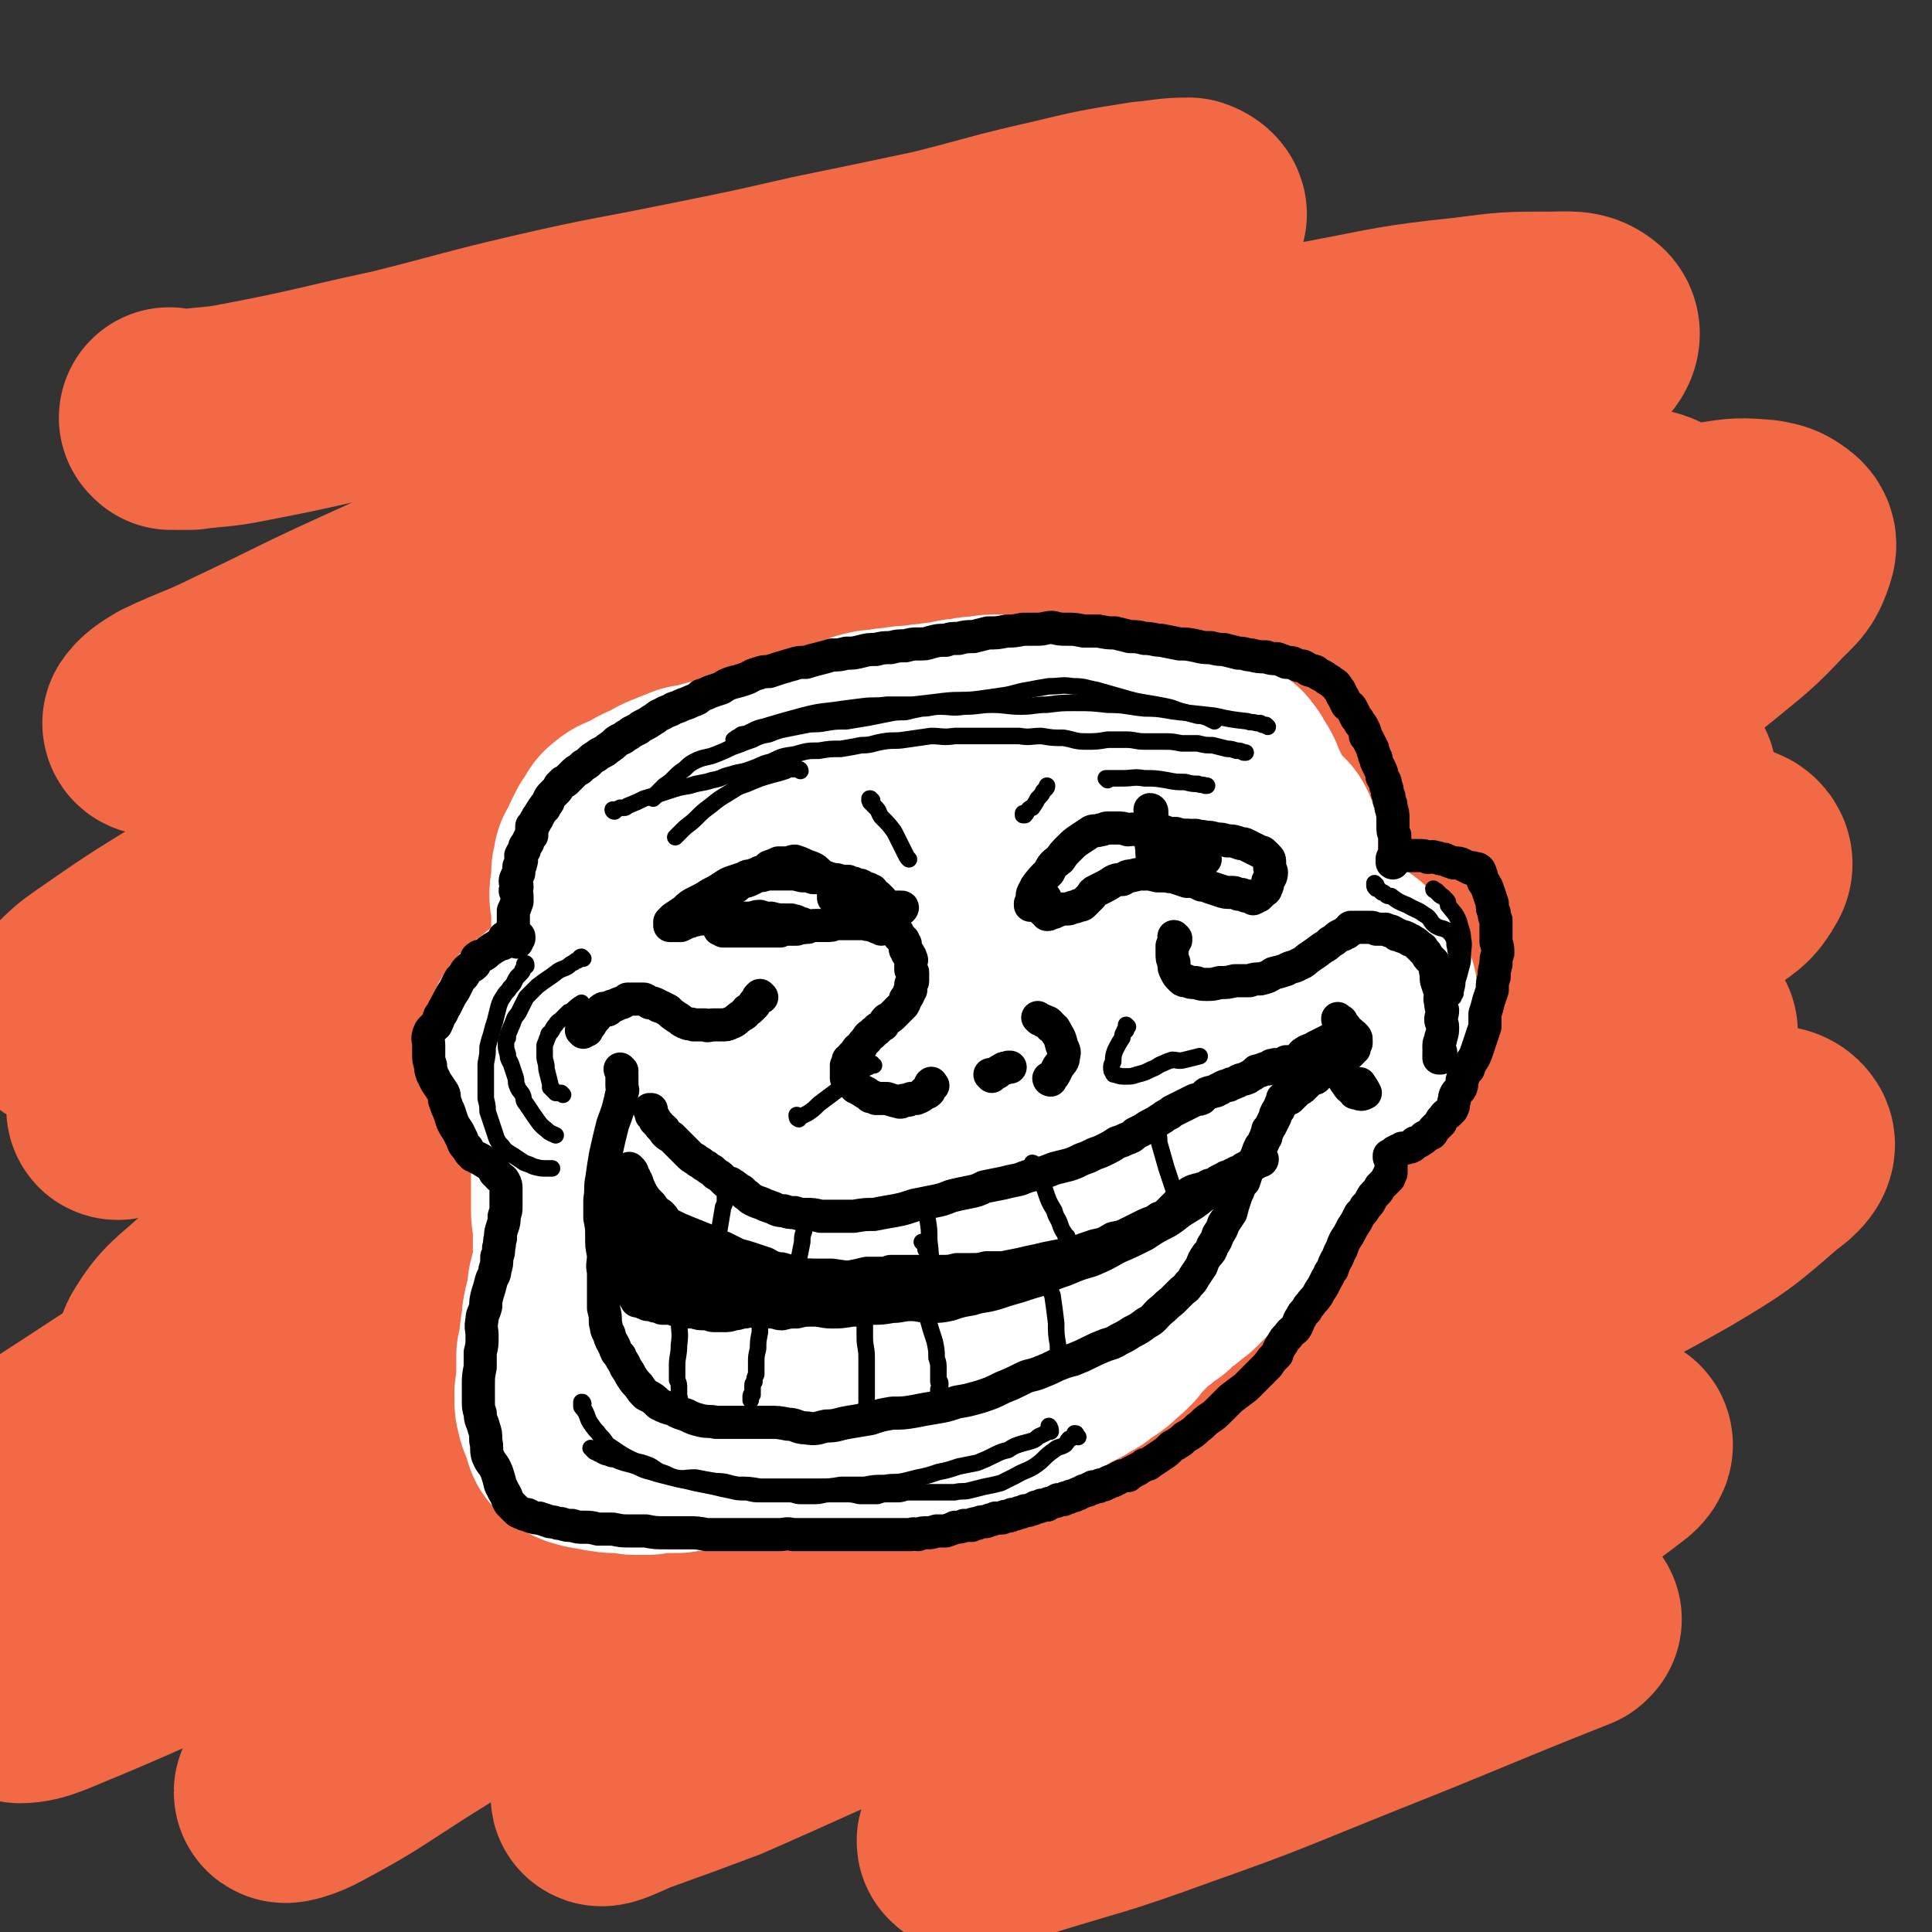 <svg viewBox='0 0 1050 1050' version='1.1' xmlns='http://www.w3.org/2000/svg' xmlns:xlink='http://www.w3.org/1999/xlink'><rect x="0" y="0" width="1050" height="1050" fill="#333333" stroke="none"/><g fill='none' stroke='rgb(242,105,70)' stroke-width='120' stroke-linecap='round' stroke-linejoin='round'><path d='M93,228c0,0 -1,-1 -1,-1 1,0 2,1 4,1 4,0 4,0 7,0 15,-2 15,-1 30,-4 42,-8 41,-9 83,-18 40,-10 40,-11 79,-20 39,-9 39,-8 78,-16 35,-7 35,-7 70,-15 34,-7 34,-7 67,-14 32,-8 32,-9 63,-16 25,-6 25,-6 50,-10 12,-1 12,-2 23,-2 3,1 5,3 4,4 -9,8 -12,7 -24,14 -30,15 -30,15 -61,29 -36,17 -37,16 -73,34 -51,25 -50,26 -101,51 -53,26 -53,26 -106,51 -43,20 -43,20 -87,40 -33,15 -33,16 -67,32 -18,9 -19,8 -38,17 -5,3 -8,5 -10,8 0,2 4,1 7,1 13,-3 13,-3 26,-8 35,-13 34,-15 69,-29 51,-20 51,-19 102,-38 58,-21 57,-23 115,-42 56,-19 57,-17 113,-34 55,-16 55,-18 110,-33 48,-12 49,-11 97,-20 37,-7 37,-8 75,-12 23,-3 23,-3 46,-3 10,0 14,-1 19,3 3,2 2,6 -1,9 -16,14 -18,14 -37,24 -39,21 -40,20 -80,39 -49,23 -49,23 -97,46 -57,27 -57,27 -113,55 -62,30 -62,30 -123,61 -57,29 -57,30 -114,60 -48,26 -48,26 -97,52 -35,19 -35,18 -70,38 -22,12 -21,12 -43,25 -9,6 -9,5 -19,12 -2,1 -6,4 -4,4 4,-1 8,-2 15,-4 29,-12 28,-12 56,-24 48,-22 47,-22 95,-44 55,-25 55,-25 111,-50 60,-27 60,-28 120,-53 58,-24 59,-24 117,-46 55,-21 54,-21 109,-40 44,-16 44,-15 88,-29 33,-10 34,-9 67,-18 20,-6 20,-8 41,-12 7,-1 10,-2 14,0 2,0 0,3 -2,4 -14,11 -14,11 -30,21 -40,24 -40,24 -81,47 -49,27 -49,26 -98,52 -65,33 -65,32 -129,67 -75,40 -76,39 -149,82 -70,41 -69,42 -139,84 -58,36 -59,36 -117,72 -51,31 -52,30 -102,63 -26,17 -27,17 -51,36 -4,3 -4,4 -6,9 -1,1 -1,2 0,2 20,-13 20,-16 42,-29 52,-32 52,-32 105,-61 59,-33 59,-32 120,-62 65,-33 64,-34 130,-64 66,-30 66,-30 134,-58 64,-26 65,-25 130,-49 55,-21 55,-21 110,-39 39,-13 39,-13 78,-24 23,-7 23,-6 46,-11 8,-2 13,-4 17,-3 2,1 -2,4 -5,6 -19,13 -20,13 -40,24 -54,28 -54,27 -109,53 -61,30 -61,30 -123,60 -77,37 -78,35 -154,74 -71,37 -71,38 -142,78 -63,35 -63,35 -125,72 -49,29 -48,30 -97,59 -37,23 -38,22 -75,47 -10,6 -10,6 -18,14 -4,5 -9,10 -6,11 8,0 15,-4 30,-10 45,-19 45,-20 90,-40 59,-27 59,-28 118,-56 65,-30 65,-30 131,-59 66,-30 66,-32 133,-60 67,-28 67,-27 135,-53 57,-21 57,-22 115,-40 42,-14 42,-13 85,-25 25,-7 25,-7 50,-13 9,-3 11,-4 18,-4 2,0 1,3 -1,4 -9,7 -9,7 -20,12 -35,18 -35,17 -71,34 -61,28 -61,28 -122,57 -68,32 -68,31 -135,66 -68,36 -68,37 -135,75 -61,36 -61,36 -122,73 -45,28 -45,29 -90,57 -25,16 -25,17 -51,31 -7,4 -17,7 -14,4 5,-5 14,-10 30,-20 49,-32 49,-32 99,-62 58,-35 57,-36 117,-67 65,-34 65,-33 132,-63 66,-29 66,-29 132,-55 61,-24 61,-24 122,-45 49,-16 49,-17 99,-30 31,-8 31,-8 63,-12 10,-2 17,-3 20,1 3,3 -2,8 -8,12 -23,20 -24,21 -51,37 -51,29 -53,26 -106,53 -60,31 -60,31 -120,62 -61,31 -61,31 -122,63 -55,28 -55,28 -110,57 -39,21 -39,21 -78,43 -20,11 -19,12 -39,24 -4,2 -10,5 -8,5 2,0 8,-3 15,-6 25,-9 25,-9 49,-18 48,-21 48,-22 96,-42 54,-22 54,-23 109,-42 57,-21 57,-20 115,-39 46,-15 46,-14 92,-28 29,-8 29,-9 59,-15 9,-2 13,-3 19,-2 2,1 0,4 -3,6 -17,13 -17,13 -36,23 -47,26 -48,25 -96,50 -44,23 -44,22 -88,47 -35,19 -35,18 -68,40 -23,15 -23,15 -45,32 -10,7 -10,8 -18,17 -1,0 -2,2 -1,2 12,-2 13,-3 26,-7 42,-13 43,-12 84,-27 51,-18 51,-19 101,-39 58,-23 58,-24 116,-47 0,-1 0,-1 1,-1 '/><path d='M461,284c0,0 0,-1 -1,-1 -2,2 -2,3 -5,5 -16,11 -16,11 -32,21 -39,25 -39,25 -79,48 -45,27 -45,27 -90,53 -43,26 -43,25 -86,51 -31,18 -31,18 -62,38 -26,16 -26,16 -52,34 -7,5 -7,5 -14,12 -3,3 -5,4 -6,7 0,2 2,4 5,4 23,-6 25,-6 47,-15 39,-16 38,-19 76,-36 38,-17 38,-17 76,-30 32,-12 32,-13 65,-22 24,-6 24,-6 48,-9 12,-1 15,-3 24,1 4,2 4,7 2,12 -8,17 -9,19 -21,33 -27,32 -28,31 -58,59 -31,29 -32,28 -64,55 -32,27 -32,27 -64,54 -26,23 -27,22 -53,47 -14,13 -17,13 -26,28 -2,4 -1,10 3,10 15,0 19,-3 36,-10 45,-20 45,-21 89,-46 56,-31 55,-33 110,-65 36,-21 37,-21 73,-42 '/><path d='M756,326c0,0 0,-1 -1,-1 0,0 0,1 0,1 2,0 2,1 4,0 9,0 9,0 18,-2 28,-5 28,-4 56,-10 28,-7 27,-9 56,-16 22,-5 22,-6 44,-9 12,-2 13,-2 25,-1 5,1 6,1 10,4 3,2 3,4 2,7 -3,9 -4,9 -11,16 -15,16 -16,16 -33,30 -26,21 -27,20 -53,41 -26,20 -26,19 -51,40 -22,18 -22,18 -43,37 -15,13 -15,13 -29,26 -7,6 -8,6 -13,13 -2,3 -3,7 -1,8 6,2 9,1 17,0 19,-4 18,-5 37,-10 24,-7 24,-8 47,-14 24,-7 24,-8 48,-13 18,-5 18,-5 37,-7 10,-2 12,-3 21,-1 3,1 5,4 3,7 -5,9 -7,9 -17,16 -21,15 -22,14 -44,28 -29,16 -29,16 -58,32 -25,15 -25,15 -51,30 -23,13 -23,13 -45,26 -14,9 -14,9 -28,19 -6,4 -8,4 -13,9 -1,2 -1,4 1,4 7,1 9,-1 18,-4 18,-5 18,-5 37,-11 22,-6 22,-6 45,-13 20,-6 20,-6 39,-11 15,-4 15,-4 31,-7 8,-2 8,-2 16,-3 4,0 7,0 8,2 0,3 -2,5 -6,8 -11,9 -12,8 -24,16 -21,12 -21,13 -42,24 -21,12 -22,11 -43,22 -20,10 -20,10 -40,20 -32,16 -32,17 -65,33 0,1 0,1 0,1 '/></g>
<g fill='none' stroke='rgb(255,255,255)' stroke-width='120' stroke-linecap='round' stroke-linejoin='round'><path d='M388,460c-1,0 -1,-1 -1,-1 0,0 0,0 0,0 0,0 0,0 0,0 1,-2 1,-2 1,-3 0,-1 1,-1 1,-2 0,-1 0,-1 1,-2 1,-4 1,-4 3,-9 1,-3 1,-3 3,-6 1,-3 1,-3 3,-6 3,-3 4,-2 7,-4 3,-2 3,-2 6,-4 3,-2 3,-2 6,-3 3,-2 4,-1 7,-3 3,-1 3,-1 7,-2 2,-1 2,-1 5,-2 3,-1 3,-1 6,-2 3,-1 3,0 7,-1 3,-1 3,-1 6,-2 4,-1 4,-1 8,-2 4,-1 4,-2 8,-3 4,-1 4,-1 8,-1 4,-1 4,-1 8,-1 4,-1 4,-1 7,-1 4,0 4,0 8,-1 4,0 4,0 8,-1 4,0 4,0 7,-1 4,-1 4,-1 8,-1 3,-1 3,-1 6,-1 4,0 4,-1 8,-1 2,0 2,0 5,0 3,0 3,0 6,0 4,0 4,0 7,0 3,0 3,0 6,0 2,0 2,0 4,0 3,0 3,0 6,0 2,0 2,0 4,0 3,1 3,1 6,1 2,0 2,0 5,0 2,1 2,1 5,1 3,0 3,0 5,1 3,0 3,0 5,0 3,1 3,1 5,1 3,1 3,1 6,1 2,1 2,1 5,1 2,0 2,0 4,1 3,0 3,0 6,1 3,0 3,0 6,1 3,0 3,0 6,1 3,1 3,1 5,2 2,1 2,0 5,2 2,1 2,1 4,2 2,2 2,2 3,3 2,2 2,2 4,3 2,2 2,1 3,3 2,2 1,2 3,5 1,1 1,1 2,3 0,2 0,2 1,4 1,1 1,1 2,3 0,1 0,1 1,2 0,1 -1,1 0,3 0,1 1,0 1,2 1,1 1,1 1,2 1,1 1,1 1,2 0,1 0,1 0,2 0,0 0,0 0,1 0,1 0,1 0,1 0,1 0,1 0,2 0,0 0,0 0,0 0,1 0,0 0,1 1,0 1,1 1,1 0,0 0,-1 0,-1 0,0 0,1 0,1 0,0 0,0 0,0 0,0 0,0 0,0 0,0 0,0 0,0 0,0 0,-1 0,-1 0,0 0,1 1,1 0,0 0,0 0,0 1,0 1,0 2,0 0,0 0,0 0,0 0,0 0,0 0,0 1,0 1,0 1,0 1,0 1,0 1,0 1,0 1,0 1,0 1,0 1,1 1,1 1,0 1,0 2,0 1,1 1,1 1,2 0,0 0,0 0,0 0,0 0,0 0,0 0,0 0,0 0,1 0,0 0,0 0,0 '/><path d='M684,517c0,0 -1,-1 -1,-1 0,0 0,0 0,0 1,-1 1,-1 1,-1 1,0 1,0 1,0 1,-1 0,-1 1,-2 1,0 1,0 2,-1 0,0 0,0 1,0 1,1 1,1 3,1 3,0 3,0 6,0 3,0 3,0 5,0 3,0 3,0 6,1 3,0 3,0 5,1 2,0 2,0 5,1 2,1 2,1 4,2 2,1 2,1 4,2 2,2 2,2 5,4 2,1 2,1 3,3 2,2 2,2 3,4 2,2 2,2 3,4 1,2 1,2 2,5 0,1 0,1 0,3 0,2 0,2 0,4 0,3 -1,3 -1,5 -1,2 -1,2 -2,4 -1,1 -1,1 -1,3 -1,1 -1,1 -2,3 -2,2 -2,2 -3,4 -1,1 -1,1 -2,3 -2,2 -1,2 -3,5 -1,2 -1,2 -3,3 -2,2 -2,2 -3,4 -1,1 -1,1 -2,3 -1,1 -1,1 -2,2 -1,1 -1,0 -2,1 -1,1 -1,1 -1,2 -1,0 -1,1 -1,1 -1,1 -1,1 -2,2 0,0 0,0 0,0 0,1 0,1 0,1 0,0 0,0 -1,1 0,0 0,0 0,0 -1,1 -1,1 -1,2 0,0 0,0 0,0 0,0 0,0 -1,1 0,0 0,0 0,1 0,0 0,0 0,1 -1,1 -1,1 -1,1 -1,1 0,1 -1,2 0,1 0,1 -1,2 0,1 0,1 0,2 -1,1 -1,1 -1,2 -1,1 -1,1 -1,2 -1,1 -1,1 -2,3 -1,2 -1,2 -2,3 -1,2 -1,2 -3,4 -1,2 -1,2 -2,4 -1,1 -1,1 -3,3 -1,2 -1,2 -3,4 -1,1 -1,1 -2,3 -2,2 -2,2 -3,4 -2,1 -2,1 -3,3 -1,1 -1,1 -2,3 0,0 -1,0 -1,1 -1,2 -1,2 -3,3 -1,2 -1,2 -2,3 -1,2 -1,2 -3,3 -1,2 -1,2 -2,3 -1,2 -1,2 -2,3 -2,1 -2,1 -3,3 -1,1 -1,1 -2,2 -1,1 -1,1 -2,2 -1,2 -1,2 -2,3 -1,1 -1,1 -2,2 -1,1 -1,1 -2,3 -1,1 -1,1 -3,2 -1,2 -1,2 -2,3 -1,1 -1,1 -2,2 -2,2 -2,2 -3,4 -2,1 -2,1 -3,3 -2,2 -2,1 -4,3 -2,2 -2,2 -4,3 -2,2 -2,2 -4,3 -1,2 -1,2 -3,3 -1,1 -2,1 -3,2 -1,1 -1,1 -2,2 -2,1 -2,1 -3,2 -1,1 -1,1 -2,2 -2,2 -2,1 -3,3 -1,1 -1,1 -2,2 -1,1 -1,1 -2,2 -2,2 -2,2 -3,3 -1,1 -1,1 -1,2 -1,1 -1,1 -2,2 -1,1 -1,1 -2,1 -1,1 -1,1 -2,2 -1,1 -1,2 -3,3 -1,1 -1,1 -3,2 -1,1 -1,1 -3,2 -2,2 -2,2 -4,3 -3,1 -2,1 -5,3 -3,1 -3,1 -6,2 -3,2 -2,2 -5,4 -4,2 -4,2 -7,3 -5,3 -5,3 -10,5 -5,2 -5,2 -10,5 -5,2 -5,2 -10,3 -5,3 -5,3 -10,5 -6,2 -6,2 -12,3 -6,2 -6,2 -12,3 -6,1 -6,1 -12,2 -6,1 -6,1 -12,2 -6,1 -6,1 -12,2 -6,1 -6,2 -12,2 -5,0 -5,-1 -11,-1 -6,0 -6,1 -12,1 -6,0 -6,0 -12,0 -5,0 -5,0 -11,0 -4,0 -4,1 -9,1 -5,0 -5,0 -10,0 -5,1 -5,1 -10,2 -4,0 -4,0 -8,1 -4,0 -4,0 -8,0 -4,0 -4,0 -8,1 -4,0 -4,0 -7,0 -4,-1 -4,-1 -7,-1 -3,0 -3,0 -5,0 -3,-1 -3,0 -6,-1 -2,0 -2,-1 -5,-1 -2,0 -2,0 -4,-1 -2,0 -1,0 -3,-1 -1,-1 -2,-1 -3,-2 -1,-2 0,-3 -1,-5 -1,-2 -1,-2 -2,-4 0,-1 -1,-1 -1,-3 -1,-3 -1,-3 -1,-5 0,-2 0,-2 0,-4 1,-2 1,-2 1,-5 0,-2 0,-2 0,-5 0,-2 0,-2 0,-5 0,-3 0,-3 0,-5 1,-3 1,-3 1,-5 1,-3 0,-3 1,-7 0,-2 0,-2 1,-4 0,-3 0,-3 0,-5 1,-2 0,-2 1,-4 0,-2 1,-2 1,-3 1,-2 1,-2 1,-4 0,-1 0,-1 0,-3 0,-1 0,-1 0,-2 1,-1 1,-1 1,-2 0,-1 0,-1 0,-2 1,0 1,0 1,-1 0,0 0,0 0,0 0,0 0,0 0,0 1,-1 1,-1 1,-1 0,0 0,0 0,0 0,-1 0,-1 0,-1 1,0 1,0 1,0 0,0 0,0 0,0 0,-1 0,-1 0,-2 0,0 0,0 0,0 0,0 0,0 0,0 0,1 0,1 0,1 0,0 1,0 1,0 0,-1 0,-1 0,-1 -1,0 -1,0 -1,-1 0,0 1,0 1,-1 0,0 0,0 0,0 0,0 0,0 0,0 0,-1 0,-1 0,-1 0,0 0,0 0,0 0,-1 -1,-1 -1,-1 0,-1 0,-1 0,-2 0,0 0,0 0,0 0,0 0,0 0,0 0,0 0,0 0,-1 0,-1 0,-1 0,-1 0,-1 0,-1 0,-2 0,-1 0,-1 0,-1 0,-1 0,-1 -1,-1 0,-2 0,-2 0,-3 0,-1 1,-1 0,-2 0,-1 0,-1 0,-2 0,-1 0,-1 0,-3 0,-1 0,-1 0,-3 0,-2 0,-2 0,-3 -1,-3 -1,-3 -1,-5 0,-3 0,-3 0,-5 0,-3 0,-3 0,-5 0,-3 0,-3 0,-5 0,-3 0,-3 0,-5 0,-3 0,-3 0,-5 0,-3 0,-3 0,-5 1,-2 0,-2 0,-4 0,-2 0,-2 0,-4 0,-2 0,-2 0,-4 0,-2 0,-2 0,-3 0,-2 0,-2 0,-3 1,-2 1,-2 1,-4 0,-1 0,-1 0,-2 0,-1 0,-1 0,-1 0,-1 0,-1 -1,-1 0,-1 0,-1 0,-1 0,-1 0,-1 0,-2 0,-1 0,-1 -1,-2 0,-1 0,-1 -1,-2 -1,-1 -1,-1 -2,-2 -1,-1 -1,-2 -2,-2 -2,-2 -2,-1 -4,-2 -1,-1 -1,-1 -3,-2 -2,-1 -2,-1 -3,-3 -2,-2 -1,-2 -3,-4 -1,-1 -1,-2 -2,-3 -1,-2 -1,-2 -2,-3 -1,-1 -1,-1 -1,-3 0,-1 -1,-1 -1,-2 0,-1 0,-1 0,-2 0,-2 0,-2 0,-4 1,-1 1,-2 2,-3 2,-1 2,-1 4,-3 3,-2 3,-2 5,-4 3,-1 3,-1 5,-3 2,-1 2,-1 4,-3 2,-2 2,-2 4,-3 2,-2 2,-1 4,-3 3,-1 2,-1 4,-3 2,-2 2,-1 4,-3 1,-1 1,-1 2,-2 1,-1 1,-1 2,-1 0,-1 -1,-1 -1,-2 1,0 1,0 1,0 1,-1 1,-1 2,-2 1,-1 1,-1 1,-2 1,-1 1,-1 1,-2 1,-2 1,-2 1,-3 0,-2 0,-2 -2,-3 -1,-2 -2,-2 -3,-3 -2,-2 -2,-2 -2,-4 -1,-2 -1,-2 -1,-4 -1,-2 -1,-2 -1,-4 0,-3 0,-3 0,-5 0,-3 0,-3 0,-7 0,-2 -1,-2 -1,-4 0,-3 0,-3 1,-5 0,-2 0,-2 0,-4 0,-2 0,-2 0,-4 1,-2 1,-2 1,-5 1,-2 1,-1 2,-3 1,-3 1,-3 2,-5 1,-2 1,-2 2,-4 1,-1 1,-1 2,-3 2,-2 1,-3 3,-4 3,-3 4,-2 8,-4 4,-2 4,-3 9,-5 5,-2 5,-3 10,-5 5,-2 5,-2 10,-4 6,-1 6,-1 13,-3 6,-1 6,-1 13,-2 8,-2 8,-2 15,-3 8,0 8,0 15,-1 8,0 8,1 15,0 8,-1 8,-2 16,-2 10,-1 10,-1 20,-1 8,1 8,1 16,2 7,0 7,-1 14,1 6,1 6,1 12,3 6,3 5,3 11,7 5,4 5,4 10,8 3,4 3,4 6,8 2,4 2,5 2,9 0,6 0,6 -2,12 -3,8 -3,8 -9,14 -7,8 -7,8 -16,15 -13,9 -13,9 -27,16 -19,10 -19,9 -39,18 -19,8 -19,7 -39,15 -14,5 -14,5 -27,11 -9,4 -9,4 -17,9 -7,3 -7,4 -13,8 -4,3 -5,2 -9,6 -2,1 -3,2 -3,3 1,1 3,1 5,1 7,0 7,0 14,-1 11,-1 11,0 22,-2 14,-3 14,-3 28,-7 14,-5 14,-5 29,-10 16,-6 16,-6 33,-13 15,-6 15,-7 30,-14 15,-6 15,-6 31,-13 14,-6 13,-7 27,-12 12,-5 12,-5 23,-8 10,-3 10,-3 19,-4 9,-1 9,0 18,1 5,1 5,1 11,4 3,2 4,1 6,4 2,4 3,5 2,8 -3,9 -3,9 -9,16 -10,12 -10,12 -22,22 -15,13 -16,12 -32,23 -17,11 -17,12 -35,22 -19,10 -19,10 -39,19 -17,9 -17,9 -34,16 -14,7 -14,7 -29,13 -14,6 -14,5 -28,10 -12,5 -12,5 -23,10 -9,4 -9,4 -17,8 -5,3 -6,3 -10,7 -3,3 -4,3 -5,8 -1,4 -1,5 1,9 1,4 2,5 6,7 5,3 6,3 12,4 10,0 10,-1 21,-2 13,-2 14,-2 27,-6 15,-4 15,-4 30,-10 17,-7 17,-7 33,-15 18,-10 18,-10 35,-21 17,-10 16,-11 32,-22 14,-10 14,-10 28,-20 9,-6 9,-5 17,-11 6,-4 5,-4 11,-7 2,-2 2,-2 5,-3 0,-1 1,-1 1,-1 -3,2 -4,3 -7,6 -10,8 -10,9 -19,18 -16,15 -16,16 -33,31 -19,18 -19,18 -39,35 -22,21 -23,20 -45,41 '/></g>
<g fill='none' stroke='rgb(0,0,0)' stroke-width='18' stroke-linecap='round' stroke-linejoin='round'><path d='M275,511c0,-1 -1,-1 -1,-1 0,-1 0,0 1,0 0,0 0,0 0,0 0,0 0,0 0,0 0,0 0,0 1,0 0,0 0,0 0,0 1,-1 1,-1 1,-1 0,-1 0,-1 0,-1 1,0 1,0 1,-1 0,0 0,0 0,0 0,-1 0,-1 0,-1 0,-2 1,-2 1,-4 0,-3 0,-3 0,-7 1,-2 1,-2 2,-5 0,-2 0,-2 0,-3 0,-2 -1,-2 -1,-3 0,-1 1,-1 1,-2 0,-2 -1,-2 -1,-3 0,-2 1,-2 1,-3 1,-1 1,-1 1,-3 0,-1 0,-1 0,-2 1,-1 1,-1 1,-2 1,-2 0,-2 0,-4 1,-2 1,-2 2,-3 0,-2 0,-2 1,-3 1,-1 1,-1 1,-2 1,-2 1,-2 2,-3 0,-1 0,-1 0,-2 0,-1 0,-2 0,-3 1,0 1,0 1,-1 1,-1 1,-1 1,-2 1,-1 1,-1 1,-1 0,-1 0,-1 1,-2 1,-2 1,-2 2,-3 0,-1 0,0 1,-1 0,-1 0,-1 1,-2 1,-1 1,-1 1,-2 1,-2 1,-2 2,-3 1,-1 1,-1 2,-2 1,-1 1,-1 2,-3 1,-1 1,-1 2,-2 1,0 1,0 2,-1 1,-1 1,-1 2,-2 1,-1 1,-1 2,-2 1,-1 1,-1 3,-2 1,-1 1,-1 2,-2 2,-1 2,-1 3,-2 2,-2 2,-2 4,-3 1,-1 1,-1 3,-2 2,-1 2,-1 3,-2 3,-2 3,-2 5,-4 3,-2 3,-1 5,-3 2,-1 2,-1 3,-2 2,-1 2,-1 4,-2 1,-1 1,-1 3,-2 2,-1 2,-1 5,-3 2,-1 2,-2 5,-3 3,-2 3,-1 6,-3 3,-1 3,-1 5,-2 3,-1 3,-1 5,-2 3,-1 3,-1 5,-3 3,-1 3,-1 5,-2 3,-1 3,-1 6,-2 3,-2 3,-2 6,-3 4,-1 4,-1 7,-2 3,-1 3,-2 7,-3 3,-1 3,-1 6,-1 3,-1 3,-1 6,-2 4,-1 3,-1 7,-2 3,-1 3,-1 7,-1 3,-1 3,-1 7,-2 4,-1 4,-1 7,-2 4,0 4,0 8,-1 4,0 4,0 8,-1 4,-1 4,-1 8,-1 4,-1 4,-1 8,-1 4,-1 4,-1 8,-1 4,-1 4,-1 7,-1 4,0 4,0 7,-1 4,-1 4,-1 8,-1 3,-1 3,-1 7,-1 4,-1 4,-1 8,-1 4,-1 4,-1 8,-2 5,0 5,0 10,-1 4,0 4,0 9,-1 4,0 4,0 8,0 4,0 4,-1 8,-1 4,1 4,1 8,1 4,0 4,0 9,1 4,0 4,0 8,0 5,1 5,1 9,1 4,1 4,1 8,2 4,0 4,0 8,1 5,0 5,1 9,1 5,1 5,1 10,2 4,0 4,0 9,1 4,1 4,1 8,1 4,1 4,1 7,1 4,1 4,1 8,2 4,0 4,1 7,1 4,1 4,1 8,1 3,1 3,1 6,1 3,1 3,1 5,2 3,0 3,0 5,1 2,1 2,1 4,1 2,1 2,1 3,2 2,1 2,0 4,1 1,1 1,1 3,2 2,1 2,1 3,2 2,1 2,1 3,2 2,1 2,1 3,3 2,2 1,2 3,5 1,2 1,2 2,4 2,1 2,1 3,3 1,2 1,2 2,4 1,1 1,1 2,3 1,1 1,1 2,3 1,2 1,2 1,4 1,1 1,1 2,3 1,2 1,2 2,4 0,2 1,2 1,4 1,1 1,1 1,3 1,2 1,2 2,4 1,2 1,2 1,4 1,2 2,2 2,5 1,2 1,2 1,4 1,2 1,2 1,4 1,2 1,2 1,4 1,3 1,3 1,6 0,2 0,2 0,4 0,3 0,3 1,5 0,2 0,2 0,5 0,2 0,2 0,4 0,1 0,1 -1,3 0,1 0,1 0,2 0,0 0,0 0,0 0,0 0,1 0,1 0,0 -1,0 0,-1 0,-1 -1,-1 0,-2 3,-1 3,0 7,-1 4,0 4,0 7,0 3,0 3,0 5,1 2,0 2,-1 4,0 2,0 2,1 5,1 2,1 2,1 5,2 3,0 3,0 5,1 2,1 2,1 4,2 1,0 1,-1 2,0 2,0 2,0 3,1 1,2 1,3 2,6 2,3 2,3 3,6 1,3 1,3 2,6 0,3 0,3 1,5 0,2 0,2 1,4 0,3 0,3 0,6 0,3 0,3 0,6 1,3 1,3 1,6 -1,3 -1,3 -1,6 -1,4 -1,4 -1,7 -1,3 -1,3 -1,7 -1,3 -1,3 -2,6 -1,4 -1,4 -2,7 0,3 0,4 0,7 -1,3 -1,3 -2,6 -1,3 -1,3 -2,6 -1,3 -1,3 -2,5 -2,3 -2,3 -3,6 -2,2 -2,2 -3,5 -1,2 0,2 -1,5 -1,2 -2,2 -3,4 -1,2 0,2 -1,4 0,2 0,2 -1,4 -1,1 -1,1 -2,2 -2,1 -2,2 -3,3 -1,1 -1,1 -1,2 -1,1 -1,1 -2,2 -1,1 -1,1 -2,2 -1,1 0,1 -1,2 -2,1 -2,1 -4,2 -1,1 0,1 -1,1 -1,1 -1,1 -3,2 0,0 0,0 -1,0 -1,1 -1,2 -2,2 -1,1 -1,0 -3,1 -1,0 -1,0 -2,0 -1,1 -1,1 -2,1 0,1 -1,1 -1,1 -1,0 -1,0 -1,0 0,0 0,0 0,0 0,1 0,1 -1,1 0,0 0,0 0,0 -1,1 -1,1 -1,1 0,0 -1,1 -1,1 1,-1 1,-1 2,-1 0,-1 0,0 -1,0 0,0 0,0 0,0 0,0 0,0 0,0 0,0 0,0 0,0 0,1 0,1 0,1 0,0 0,-1 -1,-1 0,0 0,0 0,0 0,0 0,0 0,0 0,0 0,0 0,0 0,0 0,0 0,0 0,0 0,1 0,1 0,0 0,-1 0,-1 0,0 0,0 0,1 0,0 0,0 0,0 0,0 0,0 0,0 0,0 0,0 0,0 0,0 1,0 1,0 0,0 0,0 0,1 0,1 0,1 0,1 0,0 0,0 0,0 0,1 0,1 0,2 0,0 0,0 0,1 0,0 0,0 0,1 0,1 0,1 0,1 0,1 0,1 0,1 0,1 0,1 -1,1 0,1 0,1 0,2 0,0 0,0 -1,0 0,1 0,1 0,1 -2,2 -2,2 -4,4 -1,2 -1,2 -2,3 -2,2 -2,2 -3,4 -1,2 -1,2 -3,4 -1,2 -1,2 -3,4 -1,2 -1,2 -2,4 -2,3 -2,3 -3,5 -1,2 -1,2 -3,5 -1,2 -1,2 -2,5 -2,3 -1,3 -3,6 -1,2 -1,2 -2,5 -2,2 -1,2 -3,5 -1,2 -1,2 -2,4 -2,3 -2,3 -3,5 -2,3 -2,2 -4,5 -1,1 -1,1 -2,3 -2,2 -2,2 -3,4 -2,3 -1,3 -3,6 -2,2 -2,1 -4,4 -2,2 -2,2 -3,4 -2,3 -2,3 -3,6 -3,3 -3,3 -5,6 -3,3 -3,3 -6,6 -3,3 -3,3 -6,6 -4,3 -4,3 -8,6 -3,3 -3,3 -6,6 -3,3 -3,3 -6,5 -3,2 -3,3 -6,5 -2,2 -2,2 -5,4 -2,1 -2,1 -4,3 -3,2 -3,2 -5,3 -3,3 -3,3 -6,5 -3,2 -3,2 -6,4 -1,1 -1,1 -3,1 -1,1 -1,1 -3,2 -1,1 -1,1 -2,1 -1,1 -1,1 -2,1 -1,1 -1,1 -2,2 -1,0 -2,0 -3,0 -1,1 -1,1 -2,1 -1,1 -1,1 -2,1 -1,1 -1,1 -2,1 -1,0 -1,0 -2,1 -1,0 -1,0 -2,1 -1,0 -1,0 -2,0 0,0 0,0 -1,1 -1,0 -1,0 -1,0 -1,0 -1,0 -2,0 0,1 0,1 -1,1 0,0 0,0 -1,0 0,0 0,0 -1,1 0,0 0,0 -1,0 0,0 0,0 0,0 -1,0 -1,0 -2,1 0,0 0,0 0,0 -1,0 -1,0 -2,1 0,0 -1,0 -1,0 0,0 0,0 0,0 -1,1 -1,1 -2,1 -1,0 -1,0 -1,0 -1,1 -1,1 -2,1 0,0 0,0 -1,0 0,0 0,0 -1,1 0,0 0,0 -1,0 -1,0 -1,0 -2,0 -1,1 -1,0 -1,1 -2,0 -2,1 -4,1 -1,1 -1,0 -1,1 -2,0 -2,0 -3,0 -1,1 -1,1 -2,1 -1,0 -1,0 -1,0 -1,1 -1,1 -2,1 -2,1 -2,1 -4,1 -2,1 -2,1 -3,1 -2,1 -2,1 -4,1 -1,1 -1,1 -3,1 -2,0 -1,1 -3,1 -2,0 -2,0 -3,0 -2,1 -2,1 -3,1 -2,1 -2,1 -3,1 -2,0 -2,0 -4,1 -2,0 -2,0 -3,1 -2,0 -2,0 -4,0 -2,1 -2,1 -5,1 -2,1 -2,1 -5,2 -2,0 -3,0 -5,0 -3,1 -3,1 -5,1 -3,0 -3,0 -5,1 -2,0 -2,-1 -4,0 -3,0 -3,0 -6,0 -3,0 -3,0 -7,0 -3,0 -3,0 -6,0 -3,0 -3,0 -7,0 -3,0 -3,0 -7,0 -4,0 -4,0 -8,0 -3,0 -3,0 -7,0 -4,0 -4,0 -8,0 -4,0 -4,0 -8,0 -4,-1 -4,0 -8,0 -4,0 -4,0 -8,0 -5,0 -5,0 -10,0 -4,0 -4,0 -9,0 -6,0 -6,0 -12,0 -5,-1 -5,-1 -11,-1 -6,0 -6,0 -11,0 -6,0 -6,0 -11,-1 -4,0 -4,0 -9,0 -4,0 -4,0 -9,-1 -4,0 -4,0 -8,0 -4,-1 -4,-1 -7,-1 -4,0 -4,0 -7,-1 -3,0 -3,0 -6,-1 -3,0 -3,-1 -6,-1 -3,-1 -3,-1 -6,-2 -2,0 -2,0 -5,-1 -1,-1 -1,-1 -3,-1 -2,-1 -3,-1 -4,-2 -2,-2 -2,-2 -4,-4 -2,-3 -1,-3 -3,-6 -1,-2 -1,-2 -2,-4 -1,-4 -1,-4 -2,-7 -2,-5 -3,-4 -5,-9 -1,-4 0,-4 -1,-8 0,-4 0,-4 -1,-7 -1,-4 -2,-4 -2,-8 -1,-3 -1,-3 -1,-7 0,-4 0,-4 0,-8 0,-5 0,-5 1,-10 0,-4 0,-4 0,-8 1,-4 1,-4 1,-9 0,-4 -1,-4 0,-9 0,-3 1,-3 2,-7 0,-3 0,-3 1,-7 1,-3 1,-3 2,-7 1,-3 2,-3 2,-6 1,-3 1,-3 1,-7 1,-2 1,-2 1,-5 1,-3 0,-3 1,-5 0,-3 0,-3 1,-6 1,-3 1,-3 1,-6 1,-3 1,-3 1,-5 0,-2 0,-2 0,-5 0,-2 0,-2 0,-5 0,-2 0,-2 -1,-4 -1,-2 -2,-1 -4,-4 -2,-1 -1,-2 -2,-3 -3,-3 -4,-3 -7,-5 -2,-1 -2,-1 -4,-2 -2,-2 -2,-2 -3,-4 -2,-2 -2,-2 -3,-5 -1,-2 -1,-2 -2,-4 -2,-3 -2,-3 -3,-5 -1,-3 -1,-3 -2,-6 -1,-2 -1,-2 -2,-5 -1,-2 0,-3 -1,-5 -2,-3 -2,-3 -4,-6 -1,-2 -1,-2 -2,-4 -1,-3 -1,-3 -1,-5 -1,-3 -1,-3 -1,-6 0,-3 0,-3 0,-5 0,-3 -1,-3 0,-6 1,-3 2,-3 4,-5 1,-2 1,-2 2,-5 2,-2 1,-2 3,-5 1,-2 1,-2 2,-4 1,-2 1,-2 3,-5 1,-2 1,-2 2,-4 1,-2 1,-2 3,-4 1,-2 1,-2 2,-3 2,-2 2,-1 4,-3 1,-2 0,-3 2,-4 1,-1 2,0 3,-1 2,-1 2,-2 4,-3 1,-1 2,-1 3,-2 2,-1 2,-1 3,-1 2,-1 2,-1 3,-2 2,0 2,-1 2,-1 1,-1 1,-1 1,-1 1,-1 1,0 1,0 1,0 1,0 1,0 0,0 0,1 1,1 0,0 0,0 0,0 0,0 0,0 0,-1 0,0 0,0 0,0 -1,0 -1,1 -2,1 0,-1 0,-1 0,-1 0,0 0,0 0,0 1,0 0,0 1,1 0,0 0,0 0,0 0,0 0,0 0,0 0,0 0,0 0,0 0,0 0,0 0,0 0,0 0,0 0,0 0,0 0,-1 0,0 0,0 0,0 0,0 0,0 0,0 0,1 0,0 0,0 0,0 0,0 0,0 0,0 0,0 0,0 0,1 '/><path d='M338,582c0,0 -1,-1 -1,-1 0,1 1,1 1,3 0,1 0,1 0,2 0,2 0,2 0,4 0,2 1,2 0,4 -2,9 -2,9 -5,17 -2,8 -2,8 -4,17 -1,6 -1,6 -2,13 -1,5 0,5 -1,11 0,5 0,5 0,10 1,5 1,5 1,10 0,5 0,5 1,10 0,5 -1,5 0,9 0,5 0,5 0,10 0,5 0,5 0,10 1,4 1,4 1,8 1,3 0,3 2,6 1,4 1,3 3,7 1,3 1,3 3,5 1,3 2,3 3,6 2,3 2,3 3,5 2,3 2,3 4,5 2,3 2,3 4,5 4,2 4,2 7,5 4,2 4,2 8,3 3,2 4,2 7,3 4,2 4,2 8,3 4,1 4,0 8,1 4,0 4,0 8,0 5,0 5,0 10,0 6,0 6,0 11,0 5,0 5,0 10,1 5,0 5,2 10,2 6,1 6,0 11,-1 6,0 6,-1 12,-2 6,-1 6,-1 12,-2 6,-2 6,-2 12,-3 6,0 6,0 12,-1 5,-1 5,-1 11,-2 6,-1 6,-1 12,-3 6,-1 6,-1 13,-3 6,-2 6,-2 12,-5 5,-2 5,-2 11,-5 4,-2 4,-1 9,-3 5,-2 5,-2 9,-4 5,-2 5,-2 9,-3 5,-2 5,-2 9,-4 4,-2 4,-2 9,-4 3,-1 4,-1 7,-3 4,-2 4,-2 7,-4 4,-2 4,-2 8,-5 4,-2 4,-3 7,-6 4,-3 3,-3 7,-6 2,-2 2,-2 5,-5 2,-2 2,-1 4,-4 2,-2 2,-2 3,-4 2,-3 2,-3 4,-6 1,-3 1,-3 3,-6 2,-2 2,-2 3,-5 2,-3 2,-3 3,-6 2,-3 2,-3 3,-6 2,-3 2,-3 4,-6 1,-4 1,-4 2,-7 1,-3 1,-3 2,-5 1,-3 1,-3 3,-5 1,-3 1,-3 2,-6 1,-2 1,-2 3,-4 1,-2 1,-2 2,-4 1,-3 1,-3 2,-5 2,-2 1,-2 3,-5 0,-2 1,-2 1,-4 1,-1 1,-1 2,-3 1,-2 1,-2 2,-4 0,-1 0,-1 1,-3 0,0 0,0 1,-1 0,-1 0,-1 1,-2 0,-1 0,-1 0,-1 0,0 0,0 0,0 1,-1 1,-1 1,-2 0,0 0,0 0,-1 1,0 1,0 1,0 0,0 0,0 0,0 0,0 1,0 1,0 0,0 0,0 0,0 0,0 0,0 0,0 0,0 0,0 0,0 0,1 0,0 0,0 0,0 0,0 0,0 0,0 0,1 0,0 0,0 0,0 0,0 0,0 0,0 0,0 0,0 0,0 0,0 1,0 1,0 1,0 0,0 0,0 0,0 -1,0 -1,0 -1,0 0,0 0,0 0,0 0,0 0,0 1,0 0,1 0,0 0,0 0,0 -1,0 -1,0 0,0 0,1 0,0 0,0 0,0 -1,-1 0,0 1,1 1,1 0,0 0,0 0,0 0,0 0,0 1,0 0,0 0,0 1,0 0,0 0,0 1,-1 0,0 0,0 0,0 1,-1 1,-1 2,-2 0,-1 0,-1 0,-1 1,-1 1,0 1,-1 2,0 2,0 3,-1 1,-1 1,-1 2,-2 2,-2 2,-2 5,-3 2,-2 2,-2 4,-4 2,-1 2,-1 5,-3 1,-1 1,-1 3,-2 2,-1 1,-1 3,-2 1,-1 1,-1 3,-2 1,-1 1,-1 1,-1 1,-1 1,-1 1,-2 1,0 1,0 1,0 0,-2 0,-2 1,-3 0,-1 0,-1 0,-2 0,-1 0,-1 -1,-2 -1,-1 -1,-1 -2,-1 0,-1 0,-1 -1,-1 0,-1 0,0 -1,-1 -1,-1 0,-1 -1,-2 0,0 -1,0 -1,0 -1,-1 -1,-1 -1,-2 -1,-1 -1,-1 -2,-2 0,0 0,-1 0,0 0,0 1,0 1,1 0,0 0,0 0,0 0,0 0,0 1,0 0,1 0,1 0,1 1,1 1,1 1,2 1,2 1,2 1,4 0,2 0,2 -1,3 -1,2 -1,2 -2,4 0,1 0,1 0,3 -1,3 -1,3 0,5 0,2 0,2 1,5 0,2 0,2 1,4 1,2 1,2 2,3 1,2 1,2 3,3 1,2 1,2 2,2 3,1 3,1 5,0 0,0 0,0 0,0 -1,-2 -1,-2 -3,-5 '/><path d='M732,566c0,0 -1,0 -1,-1 0,0 0,-1 0,-1 0,0 0,0 0,0 0,-1 0,-1 0,-2 0,0 0,0 0,0 -1,0 -1,0 -1,0 -1,0 -1,1 -3,1 0,0 0,0 -1,0 -1,1 -2,1 -3,2 -4,2 -4,2 -8,4 -3,2 -3,1 -6,3 -2,1 -1,2 -3,3 -1,1 -1,1 -3,2 -2,0 -2,0 -4,0 -1,1 -1,1 -2,1 -2,1 -2,1 -3,1 -1,0 -1,-1 -1,0 -1,0 -1,0 -2,0 -1,1 -1,1 -2,2 -1,0 -1,-1 -2,0 -1,0 -1,0 -2,1 -1,0 -1,0 -2,0 -1,1 -1,1 -2,2 -1,0 -1,1 -2,1 -1,1 -1,1 -2,1 -1,1 -1,0 -3,1 -1,0 -1,1 -2,1 -2,1 -2,1 -3,1 -1,1 -1,1 -2,1 -1,0 -1,0 -3,1 -1,1 -1,1 -2,1 -1,1 -1,1 -2,1 -2,1 -2,0 -3,1 -1,0 -1,0 -2,1 -1,1 -1,1 -2,2 -2,1 -2,0 -4,1 -2,1 -2,1 -4,2 -2,1 -2,1 -4,2 -2,1 -2,1 -4,2 -1,1 -1,1 -3,2 -2,1 -1,1 -3,2 -3,2 -3,2 -5,3 -2,1 -2,1 -5,3 -2,1 -2,1 -4,2 -2,2 -2,2 -5,3 -2,1 -2,1 -5,2 -3,2 -3,2 -5,3 -4,2 -4,2 -7,3 -4,2 -4,2 -7,3 -4,2 -4,2 -7,3 -4,1 -4,1 -8,2 -5,2 -5,2 -9,3 -5,1 -5,1 -10,3 -5,1 -5,1 -9,2 -5,1 -5,1 -10,2 -4,2 -4,2 -9,3 -5,1 -5,1 -9,2 -5,2 -5,2 -10,3 -5,1 -5,1 -10,2 -6,2 -6,2 -11,3 -6,1 -6,1 -11,2 -5,0 -5,0 -11,1 -5,0 -5,0 -9,0 -5,0 -5,0 -9,0 -4,-1 -4,-1 -8,-1 -3,0 -3,0 -6,-1 -3,0 -3,0 -6,-1 -4,0 -4,-1 -7,-2 -3,-1 -3,-1 -5,-2 -3,-1 -3,-1 -5,-2 -2,-1 -2,-2 -4,-3 -1,-1 -1,-1 -2,-2 -2,-1 -2,-1 -3,-2 -1,-1 -2,-1 -3,-2 -1,0 -2,0 -3,-1 -1,-1 -1,-1 -2,-2 -1,-1 -1,-1 -3,-2 -1,-1 -1,-1 -2,-2 -2,-1 -2,-1 -3,-2 -2,-1 -2,-1 -3,-2 -2,-1 -2,-1 -3,-2 -2,-1 -2,-1 -4,-3 -1,-1 -1,-1 -2,-2 -2,-2 -2,-2 -3,-3 -1,-1 -1,-1 -2,-2 -1,-1 -1,-1 -2,-2 -2,-1 -2,-1 -3,-2 -1,-1 -1,-1 -1,-2 -2,-2 -2,-1 -3,-3 -1,-1 -1,-1 -2,-2 0,-1 0,-1 -1,-2 0,-1 0,-1 -1,-1 0,-1 0,-1 0,-1 0,-1 0,-1 -1,-2 0,0 0,0 1,0 '/><path d='M343,636c0,0 -1,-1 -1,-1 0,0 1,1 1,1 1,1 1,2 1,3 0,0 0,0 1,1 0,1 0,1 1,2 1,3 1,3 3,7 2,3 2,3 5,6 2,3 2,3 5,5 3,3 2,4 6,6 4,2 4,2 9,4 5,2 5,2 10,4 4,2 4,3 9,4 4,2 4,2 8,4 4,1 4,1 7,2 3,1 3,1 6,2 4,1 3,2 7,3 2,1 3,0 5,1 4,1 4,1 7,2 3,1 3,1 7,1 3,1 3,0 7,1 4,0 4,1 7,1 4,0 4,-1 8,-1 5,-1 5,-1 9,-2 3,0 3,0 7,0 3,0 3,0 6,-1 3,0 3,0 6,0 3,0 3,0 5,0 4,0 4,0 8,0 4,0 4,0 8,0 5,0 5,0 9,-1 4,0 4,0 8,0 4,0 4,0 8,-1 4,0 4,0 9,0 5,-1 5,-1 10,-2 4,-1 4,-1 9,-2 4,-1 4,-1 9,-2 5,-1 6,-1 11,-2 5,-2 5,-2 11,-4 5,-1 5,-1 10,-4 5,-1 5,-1 9,-3 4,-2 4,-2 8,-4 4,-2 4,-1 8,-4 3,-1 3,-1 5,-3 2,-2 2,-2 4,-4 2,-2 2,-2 4,-4 2,-1 2,-1 4,-3 2,-1 2,-1 3,-1 1,-1 2,0 3,-1 1,0 1,0 3,-1 1,-1 1,-1 3,-1 2,-1 2,-1 3,-2 2,-1 2,-1 4,-2 1,-1 1,0 3,-1 1,-1 1,-1 2,-1 1,-1 1,-1 2,-1 2,-1 2,-1 4,-2 2,-1 2,-1 4,-2 2,-1 2,-1 3,-2 1,0 1,0 1,0 1,0 1,-1 1,-1 0,1 -1,1 -2,1 -2,1 -2,1 -4,2 -2,1 -2,1 -4,2 -2,2 -2,1 -5,3 -2,1 -2,2 -4,3 -3,2 -3,2 -6,4 -4,3 -4,3 -7,5 -5,4 -5,4 -10,7 -5,3 -5,4 -10,7 -6,3 -6,3 -12,7 -8,4 -8,4 -15,7 -7,4 -7,4 -14,7 -7,2 -7,2 -14,5 -6,2 -6,2 -12,5 -7,2 -7,2 -13,4 -7,2 -7,2 -13,4 -7,2 -7,1 -13,3 -6,1 -6,1 -12,3 -5,1 -5,1 -11,1 -5,0 -5,-1 -10,-1 -5,0 -5,1 -10,1 -6,1 -6,1 -11,1 -6,1 -6,1 -11,1 -6,1 -6,1 -11,1 -5,0 -5,-1 -10,-1 -5,0 -5,0 -9,1 -4,0 -4,0 -8,1 -3,0 -3,-1 -6,-1 -3,0 -3,0 -6,0 -4,0 -4,-1 -8,0 -3,0 -3,1 -6,1 -3,1 -3,1 -6,1 -2,0 -2,0 -5,0 -2,0 -2,-1 -5,-1 -3,0 -3,0 -6,-1 -2,0 -2,0 -4,0 -3,-1 -3,-1 -5,-1 -1,0 -1,0 -3,-1 -3,0 -3,0 -5,0 -1,0 -1,-1 -2,-1 -2,0 -2,0 -4,-1 -1,0 -1,0 -2,0 -1,0 -1,-1 -2,-1 -1,0 -1,0 -2,-1 0,0 0,0 0,0 -1,0 -1,0 -2,0 0,-1 -1,-1 -1,-2 -1,-2 -1,-2 -1,-4 -1,-6 -1,-6 -1,-12 -1,-5 -1,-5 -1,-10 0,-4 0,-4 0,-8 0,-3 0,-3 0,-6 0,-2 0,-2 -1,-3 0,-2 0,-3 0,-3 0,0 0,1 0,2 0,2 0,2 0,3 0,3 1,3 1,5 0,2 0,2 0,4 0,1 0,1 0,2 1,2 1,2 1,3 0,3 0,3 0,7 0,1 0,1 0,2 '/><path d='M343,649c0,0 -1,-1 -1,-1 0,0 1,1 1,1 0,0 0,0 0,0 1,0 1,-1 2,0 0,1 0,1 1,2 2,6 2,6 5,11 6,10 6,10 14,19 5,6 6,6 12,11 6,4 7,3 13,7 4,2 4,2 8,3 2,1 2,2 4,3 1,0 1,0 1,0 1,-1 1,-1 0,-2 -1,-2 -1,-2 -3,-3 -3,-3 -4,-2 -7,-5 -4,-3 -4,-5 -9,-7 -5,-3 -5,-2 -11,-4 -5,-2 -5,-2 -10,-4 -3,-1 -3,-1 -6,-3 -2,-1 -2,-1 -3,-2 -1,0 -1,0 -1,0 -1,1 -1,2 0,3 2,3 2,3 5,5 4,4 4,4 9,7 3,3 3,3 8,5 3,1 3,0 7,1 4,1 4,1 7,2 4,1 4,1 8,2 2,1 2,2 5,2 1,1 1,1 2,1 0,0 0,0 0,0 0,-1 0,-1 -1,-1 -3,-2 -3,-2 -6,-3 -5,-2 -5,-3 -10,-5 -5,-2 -5,-2 -10,-3 -5,-1 -5,-1 -9,-1 -3,0 -4,0 -7,2 -2,1 -2,1 -5,3 -1,1 -1,1 -2,2 0,0 0,0 0,1 1,1 1,1 3,2 4,1 4,1 9,1 4,0 4,-1 9,-1 6,-1 6,-1 11,0 5,0 5,0 10,1 2,0 2,0 5,1 1,1 1,1 2,2 1,0 1,1 1,1 -1,1 -2,1 -4,1 -5,0 -5,-1 -10,-1 -7,-1 -7,-1 -13,-2 -6,-1 -6,-1 -13,-2 -4,0 -4,0 -8,0 -2,0 -2,0 -4,0 0,0 0,0 0,0 0,0 1,1 2,1 3,1 3,0 6,0 5,1 5,1 10,2 8,0 8,0 15,1 8,1 8,1 17,2 6,0 6,0 13,1 '/><path d='M389,687c0,0 0,-1 -1,-1 0,0 -1,1 0,1 0,0 0,0 1,0 2,0 2,0 3,0 2,0 2,0 4,1 5,0 5,0 10,1 12,2 12,2 23,4 9,1 9,1 17,1 8,1 8,1 15,1 7,0 7,-1 13,-1 4,0 4,-1 7,-1 2,0 2,0 4,1 1,0 1,0 2,1 0,0 -1,0 -1,0 -4,1 -4,1 -8,0 -6,0 -6,0 -12,0 -7,-1 -7,-1 -14,-2 -8,0 -8,0 -16,0 -6,0 -6,0 -13,0 -5,0 -5,0 -11,0 -4,0 -4,0 -8,-1 -2,0 -2,0 -3,0 -1,0 -2,0 -1,0 2,1 2,2 5,3 2,0 2,-1 5,-1 5,0 5,1 9,2 6,1 6,1 13,1 6,0 6,0 13,0 8,1 8,1 16,2 9,1 9,2 17,3 8,0 8,0 16,1 7,0 7,0 13,-1 4,0 4,0 9,0 2,0 2,0 4,-1 1,0 1,0 2,0 0,0 -1,-1 -1,-1 -3,0 -3,0 -5,0 -5,-1 -5,-1 -10,-1 -5,0 -5,0 -11,0 -6,0 -6,0 -12,1 -7,0 -7,0 -14,0 -6,1 -6,0 -12,0 -6,1 -6,1 -12,1 -5,1 -5,0 -10,1 -3,0 -3,0 -6,1 -1,0 -1,0 -2,1 0,0 -1,1 0,1 0,0 0,0 1,0 2,0 2,0 5,0 3,0 3,0 6,0 4,-1 4,0 9,-1 7,-1 7,-1 14,-2 2,0 2,0 3,0 '/><path d='M507,590c-1,-1 -1,-2 -1,-1 -1,0 0,1 0,2 0,0 0,0 0,0 0,0 -1,0 -1,1 0,0 0,0 0,1 0,0 0,0 0,0 -1,1 -1,1 -2,1 0,0 0,0 0,0 0,0 0,0 -1,0 0,1 0,1 -1,1 0,0 0,1 -1,1 -1,1 -1,0 -2,1 0,0 0,0 -1,0 -1,0 -1,0 -2,0 -1,1 -1,1 -2,1 0,0 0,0 -1,0 0,0 0,0 -1,0 -1,1 -1,1 -2,1 -4,-1 -4,-1 -7,-2 -3,0 -3,0 -6,0 -1,-1 -1,-1 -3,-1 -1,-1 -1,-1 -2,-2 -1,0 -1,0 -2,-1 -1,0 -1,-1 -2,-1 -1,-1 -1,-1 -2,-1 -1,-1 -1,-1 -2,-2 -1,-1 -1,-1 -2,-2 0,0 0,0 -1,-1 0,0 0,0 0,-1 0,0 0,-1 0,-1 0,0 0,1 0,2 0,0 0,0 0,0 0,0 0,0 0,0 0,-1 0,-1 0,-1 0,0 0,0 0,0 0,-1 0,-1 0,-2 0,-1 0,-1 0,-2 0,0 0,0 0,0 0,-1 0,-1 0,-2 0,0 0,0 1,-1 0,-1 0,-1 0,-2 1,0 1,0 2,-1 0,-1 0,-1 0,-1 1,-1 1,-1 2,-2 1,-2 1,-2 3,-3 1,-2 1,-2 3,-4 1,-2 1,-2 3,-3 1,-2 2,-1 3,-3 2,-1 1,-1 3,-2 1,-2 1,-2 2,-3 2,-1 2,-1 3,-2 1,-1 1,-1 2,-2 1,-1 1,-1 2,-2 1,-1 1,-1 2,-2 1,-2 1,-2 1,-3 1,-1 1,-1 2,-3 0,-1 0,-1 1,-2 0,-1 0,-1 0,-3 1,-1 1,-1 1,-3 0,-1 0,-1 0,-3 0,-1 0,-1 -1,-2 0,-2 0,-2 0,-4 0,-1 1,-1 0,-2 0,-1 0,-1 -1,-2 0,-1 0,-1 -1,-1 0,-1 0,-1 0,-1 -1,-1 -1,-1 -1,-1 0,-1 0,-1 0,-2 0,0 0,0 0,-1 -1,-1 -1,-1 -1,-2 -1,-1 -1,0 -1,-1 -1,-1 -2,-1 -2,-3 0,0 0,0 0,0 -1,-1 -1,-1 -2,-2 -1,-1 -1,-1 -2,-1 0,-1 1,-1 1,-2 -1,-1 -2,-1 -2,-2 -1,0 0,-1 0,-1 0,0 0,0 0,0 0,0 0,1 0,1 0,0 0,-1 -1,-2 0,0 0,0 0,0 0,-1 0,-1 -1,-1 0,-2 0,-2 -1,-3 0,0 0,0 0,0 0,0 0,-1 0,-1 -1,0 -1,0 -1,0 0,-1 0,-1 0,-2 0,0 0,0 0,0 0,-1 0,-1 0,-2 -1,0 -1,0 -1,-1 -1,0 -1,0 -1,-1 -1,0 -1,0 -1,0 -1,-1 -1,-1 -1,-1 -1,-1 -1,-1 -1,-2 -1,0 -1,0 -2,-1 -1,0 -1,0 -2,0 0,-1 -1,-1 -1,-1 -1,-1 -1,-1 -3,-1 -1,-1 -1,0 -2,-1 -2,0 -2,0 -3,-1 -2,0 -2,0 -4,0 -2,-1 -2,-1 -5,-1 -2,-1 -2,-1 -4,-1 -3,0 -3,0 -6,0 -3,-1 -3,-1 -6,-1 -4,-1 -4,-1 -7,-1 -3,0 -3,0 -7,0 -2,0 -2,0 -5,0 -3,1 -3,1 -5,1 -2,1 -2,1 -4,2 -2,1 -2,1 -4,1 -1,1 -1,1 -2,1 -1,1 -1,1 -2,2 -1,0 -1,0 -2,1 -1,1 -1,1 -2,3 -1,0 0,1 -1,2 -1,0 -1,0 -1,1 -1,0 -1,0 -1,0 -1,1 0,1 -1,2 0,0 0,0 0,0 0,1 0,1 0,1 0,1 0,1 -1,2 0,0 0,0 0,1 0,0 0,0 0,0 0,1 0,1 0,2 0,0 0,0 0,0 0,0 0,0 0,1 -1,1 -1,1 -1,2 0,1 0,1 0,2 0,0 0,0 0,0 0,1 1,1 1,2 0,0 0,0 0,1 0,0 0,0 0,0 0,0 1,0 1,0 1,0 1,1 1,1 3,0 3,0 6,0 3,0 3,0 6,0 3,0 3,0 7,0 3,0 3,0 7,0 2,0 2,0 5,0 2,-1 2,-1 5,-1 2,0 2,0 4,0 3,-1 3,-1 6,-1 2,-1 2,-1 5,-1 2,0 2,0 5,0 3,0 3,0 5,-1 3,0 3,0 5,0 3,0 3,0 5,0 1,0 1,0 3,0 2,0 2,0 3,0 2,1 2,0 4,1 0,0 0,0 1,0 1,1 1,1 3,1 0,0 0,0 1,0 0,0 0,0 0,1 '/><path d='M437,504c0,0 0,0 -1,-1 0,0 0,0 0,-1 -1,0 -1,0 -3,-1 0,0 0,0 0,0 -1,-1 -1,0 -2,0 -1,0 -1,-1 -1,-1 -2,0 -2,0 -3,0 -4,0 -4,0 -8,-1 -3,0 -3,0 -6,-1 -3,0 -3,1 -6,1 -2,0 -2,0 -5,0 -2,-1 -2,-1 -4,-1 -3,-1 -3,-1 -5,-2 -3,0 -3,0 -5,1 -3,1 -3,1 -5,2 -2,1 -3,0 -5,1 -2,0 -2,1 -4,1 -2,1 -2,1 -4,2 -1,0 -1,0 -3,0 -1,0 -1,0 -3,0 0,0 0,0 0,-1 0,0 0,-1 0,-1 1,-1 1,-1 2,-2 3,-2 3,-2 6,-4 3,-3 3,-3 7,-5 4,-2 4,-2 7,-4 4,-2 4,-2 7,-4 3,-2 3,-2 6,-3 3,-1 3,-1 6,-2 1,-1 2,-1 3,-1 3,-1 3,-1 5,-2 3,-1 3,-1 5,-3 3,-1 3,-1 5,-2 2,0 2,0 4,0 3,0 3,-1 5,-1 3,1 3,1 5,2 2,1 3,1 5,2 2,1 2,2 5,4 2,1 2,1 4,3 1,1 1,1 3,2 1,1 1,1 2,2 0,0 0,0 1,0 0,0 0,0 0,1 1,0 1,0 1,0 0,1 0,1 0,1 0,0 1,0 1,0 0,0 0,0 0,-1 '/><path d='M561,492c0,0 -1,-1 -1,-1 0,0 0,1 0,1 1,-1 1,-1 1,-2 0,-1 0,-1 0,-1 0,-1 0,-1 0,-2 0,-1 0,-1 1,-3 1,-1 1,-1 1,-2 3,-4 3,-4 7,-8 2,-4 2,-4 6,-7 2,-3 2,-3 5,-6 3,-3 3,-3 6,-5 3,-2 3,-2 6,-4 2,-1 2,0 5,-1 2,0 2,-1 4,-1 2,0 3,0 5,0 3,0 3,0 6,1 2,0 2,-1 5,0 3,0 3,0 5,0 1,0 1,0 3,0 1,1 1,0 3,1 2,0 2,0 4,0 2,1 2,1 3,1 3,0 3,0 5,1 2,0 2,0 4,0 2,0 2,0 5,0 2,1 2,0 5,1 3,0 3,0 6,1 3,0 3,0 6,1 3,0 3,0 6,1 2,1 2,0 4,1 2,1 2,1 4,2 2,1 2,1 4,2 1,0 1,0 2,1 1,1 1,1 2,2 1,1 1,1 1,3 0,1 0,1 0,2 0,2 1,2 1,3 0,3 -1,3 -2,5 0,2 0,2 -1,4 0,1 -1,1 -2,2 -1,1 -1,1 -2,2 -1,0 -1,0 -2,1 -1,0 -1,1 -1,0 -1,0 -1,0 -2,-1 -1,0 -1,0 -2,0 -2,-1 -2,-1 -4,-1 -2,-1 -2,-1 -4,-1 -3,0 -3,0 -6,-1 -3,-1 -3,-1 -6,-2 -2,-1 -2,-1 -4,-1 -2,-1 -2,-1 -4,-2 -2,0 -2,0 -4,0 -3,-1 -3,-1 -6,-2 -2,-1 -2,0 -5,-1 -2,0 -2,0 -5,0 -4,-1 -4,-1 -7,-1 -3,0 -3,0 -7,1 -3,0 -3,1 -5,2 -3,0 -3,0 -5,1 -3,2 -3,2 -5,3 -2,1 -2,1 -4,2 -2,1 -2,1 -3,3 -2,2 -2,2 -4,4 -1,1 -1,1 -3,1 -1,1 -2,1 -3,1 -2,1 -2,1 -3,1 -2,0 -2,0 -3,0 -1,0 -1,1 -3,1 -1,1 -1,1 -3,1 -1,1 -1,1 -2,1 0,0 1,-1 0,-1 0,-1 0,0 -1,-1 0,0 -1,0 -1,0 0,0 1,0 1,-1 0,0 -1,0 -1,0 0,0 1,0 1,-1 -1,0 -1,0 -1,-1 -1,0 -1,0 -1,-1 0,0 0,0 1,-1 0,0 0,-1 0,-1 0,-1 0,0 1,-1 0,0 0,0 0,0 '/><path d='M626,441c0,0 0,-1 -1,-1 0,0 1,1 1,2 0,0 0,0 0,1 0,2 0,2 0,3 0,1 0,1 0,3 0,2 0,2 0,3 0,5 -1,5 0,9 0,4 0,4 1,7 0,2 0,3 1,3 1,1 2,1 3,0 3,0 3,0 5,0 2,-1 2,-1 5,-2 2,-1 2,-1 4,-3 1,-2 1,-2 2,-3 1,-3 1,-3 2,-5 0,-1 0,-2 -1,-2 -1,-1 -1,-1 -3,-2 -2,0 -2,0 -4,1 -2,1 -2,2 -4,3 -2,2 -2,2 -4,4 -2,1 -2,1 -3,3 -1,1 -2,1 -2,3 0,1 -1,2 0,3 1,1 2,2 4,2 5,1 6,1 11,-1 6,-1 6,-2 12,-5 '/><path d='M640,454c0,0 0,-1 -1,-1 0,1 0,1 0,2 -1,1 -1,0 -1,1 -1,0 0,0 -1,1 0,0 0,0 0,1 0,0 0,0 0,1 0,0 0,0 0,0 1,1 1,1 1,1 0,0 0,0 1,1 1,0 1,0 1,0 1,0 1,0 1,0 1,0 1,0 1,0 1,-1 1,-1 1,-1 0,0 0,0 -1,-1 0,0 0,0 0,0 '/><path d='M454,481c0,-1 -1,-2 -1,-1 0,0 0,0 1,1 0,0 -1,0 -1,1 0,0 0,0 0,1 0,1 0,1 0,2 0,1 0,1 0,1 0,1 0,1 0,2 1,1 1,1 2,1 4,3 4,3 8,5 4,2 4,2 8,2 3,1 4,1 7,1 3,0 3,0 6,-1 2,0 2,0 4,-1 1,-1 1,-1 2,-1 0,0 1,-1 0,-1 -1,0 -1,0 -3,0 -2,0 -2,1 -3,1 -2,0 -2,0 -3,0 -1,0 -1,0 -2,1 0,0 0,-1 0,0 -1,0 -1,0 -1,0 '/><path d='M639,510c0,0 -1,-1 -1,-1 0,0 1,1 1,1 0,0 0,0 0,1 -1,0 0,0 -1,1 0,0 0,0 0,1 0,0 0,0 -1,1 0,1 0,1 0,2 0,1 0,1 0,2 0,3 0,3 1,5 0,3 0,3 1,5 1,2 1,2 3,4 1,1 1,1 3,1 2,1 2,1 5,1 3,1 3,1 6,1 3,0 3,0 7,-1 4,0 4,0 8,-1 4,0 4,0 8,0 3,-1 3,-1 6,-1 4,-1 4,-1 7,-3 4,-1 4,-1 7,-2 3,-2 4,-1 7,-3 3,-1 3,-2 6,-4 3,-2 3,-2 7,-5 2,-1 2,-1 4,-3 2,-1 2,-1 3,-2 1,-1 1,-1 3,-2 0,0 1,0 1,0 1,-1 1,-1 2,-1 0,0 0,-1 0,-1 1,0 1,0 1,0 0,0 0,0 0,0 0,-1 0,-1 1,-1 0,0 0,0 0,0 0,0 0,0 0,0 0,0 0,0 1,0 0,0 0,0 0,0 0,0 0,0 0,0 0,0 0,0 0,0 0,0 0,-1 -1,-1 0,0 1,0 1,0 0,0 0,0 0,1 0,0 0,0 0,0 1,-1 1,-1 1,-1 1,0 1,0 1,0 0,0 0,0 1,0 2,0 2,0 4,0 2,0 2,0 3,0 1,0 1,0 3,1 1,0 1,0 3,0 1,0 1,0 2,0 2,1 2,1 3,1 2,1 2,1 3,2 1,0 1,0 3,1 1,0 1,0 3,1 1,1 1,1 2,1 1,1 2,1 3,2 1,1 1,1 2,2 1,0 1,0 1,1 1,1 1,1 2,2 1,2 1,2 2,3 1,1 1,1 2,2 1,1 0,1 1,2 0,1 0,1 0,2 1,4 0,4 1,7 1,3 1,3 2,6 0,2 -1,2 0,5 0,2 0,2 1,4 0,3 -1,3 -1,5 0,2 1,2 1,4 0,3 0,3 -1,6 0,2 -1,2 -1,4 0,1 0,1 0,2 0,1 1,1 1,2 0,2 0,2 0,3 0,0 -1,0 -1,0 0,-1 0,-1 0,-2 0,0 0,0 0,-1 '/><path d='M414,542c0,0 -1,-1 -1,-1 0,0 0,0 0,0 -1,1 -1,1 -1,1 0,1 0,1 0,1 -1,1 -1,1 -2,2 0,0 0,0 0,1 -1,1 -1,1 -2,2 -1,1 -1,1 -2,1 -1,2 -1,2 -3,3 -3,2 -3,3 -6,4 -2,1 -2,1 -5,1 -2,0 -2,0 -4,0 -3,0 -3,1 -5,0 -3,0 -3,0 -6,0 -2,-1 -2,0 -4,-1 -3,-1 -3,-2 -5,-3 -3,-2 -3,-2 -5,-4 -2,-1 -2,-1 -4,-2 -1,0 -1,0 -2,-1 -2,-1 -2,-1 -4,-1 -1,-1 -1,-1 -3,-2 -2,0 -2,0 -4,0 -1,0 -1,0 -2,0 -2,0 -2,0 -3,0 -1,1 -1,1 -3,2 -1,0 -1,0 -3,1 -1,1 -1,0 -3,1 -1,1 -1,2 -2,2 -1,0 -2,-1 -2,-1 -2,1 -2,2 -3,3 -1,2 -1,2 -3,4 -1,2 -1,2 -2,3 -1,1 -1,1 -1,2 -1,0 -1,0 -1,0 0,0 0,0 -1,0 0,0 0,0 -1,0 0,0 1,1 1,1 '/><path d='M565,554c0,0 -1,-1 -1,-1 0,0 0,0 1,1 1,0 1,0 2,1 0,0 0,0 1,0 1,1 1,0 2,1 1,1 1,1 1,2 1,0 1,0 2,1 0,1 1,1 1,2 2,3 2,3 3,7 1,3 2,3 1,6 0,3 -1,3 -3,6 -1,2 -1,2 -2,4 -1,2 -2,1 -2,2 -1,1 0,1 0,1 0,0 -1,0 -1,-1 '/><path d='M539,585c0,0 -1,-1 -1,-1 1,0 1,0 2,0 1,-1 1,-1 2,-1 1,-1 1,-1 3,-2 1,-1 1,0 3,-1 0,0 0,0 1,0 '/></g>
<g fill='none' stroke='rgb(0,0,0)' stroke-width='9' stroke-linecap='round' stroke-linejoin='round'><path d='M394,647c0,0 -1,-1 -1,-1 0,0 0,0 1,0 0,0 0,0 0,0 0,1 0,1 0,2 0,1 0,1 0,2 0,1 0,1 0,2 0,2 0,2 -1,4 -1,6 -1,6 -2,12 -1,6 -1,6 -3,13 -1,5 -1,5 -3,10 -1,4 -1,4 -1,8 0,0 0,0 0,1 '/><path d='M439,663c0,0 -1,-1 -1,-1 0,0 1,0 1,1 0,0 -1,0 -1,1 0,1 0,1 0,2 -1,2 -1,2 -1,3 -1,3 -1,3 -1,6 -1,5 -1,5 -2,10 -1,4 -1,4 -1,7 0,3 0,4 0,7 0,1 0,1 1,3 0,0 0,0 1,1 '/><path d='M502,676c0,0 -1,-1 -1,-1 0,0 0,0 1,1 1,1 1,1 1,3 1,1 1,1 1,3 0,2 0,1 1,3 0,2 0,2 0,3 1,1 1,1 1,2 '/><path d='M562,633c0,0 -1,-1 -1,-1 0,0 1,0 1,1 1,1 1,1 1,2 1,2 1,2 1,3 1,2 1,2 1,3 2,3 2,3 3,6 2,6 2,6 5,11 1,4 2,4 3,7 1,3 1,3 3,6 0,1 0,1 1,1 '/><path d='M626,609c0,-1 -1,-2 -1,-1 1,0 1,1 2,2 0,1 0,1 1,2 0,1 0,1 1,3 1,3 1,3 1,6 2,7 2,7 4,14 2,6 2,6 4,12 2,5 2,5 4,9 1,2 1,2 3,4 '/><path d='M504,655c0,0 -1,-1 -1,-1 0,0 1,0 1,0 0,1 0,1 0,2 0,1 0,1 0,2 0,2 0,2 0,4 1,6 1,6 1,12 1,9 1,9 1,18 '/><path d='M572,689c0,0 -1,-1 -1,-1 0,1 0,2 0,3 0,2 0,2 0,4 0,2 0,2 0,4 0,3 0,3 1,5 1,7 1,7 2,15 0,6 0,6 1,12 0,3 0,3 0,6 1,3 1,3 2,5 0,1 1,0 1,1 '/><path d='M498,702c0,0 -1,-1 -1,-1 0,0 0,0 1,0 1,0 1,0 2,1 0,0 0,0 0,1 1,1 1,1 1,2 1,2 1,2 1,4 1,3 1,3 2,7 2,7 2,7 4,13 1,5 1,5 1,9 1,3 1,3 1,6 0,2 0,2 0,4 0,1 0,1 0,3 1,0 1,0 1,1 0,2 0,2 -1,3 0,0 0,0 0,1 '/><path d='M471,709c0,0 0,-1 -1,-1 0,0 1,1 0,2 0,0 0,0 0,1 0,1 0,1 0,2 0,2 0,2 0,3 0,6 0,6 0,11 0,5 1,5 1,11 0,4 0,4 0,8 0,3 0,3 0,7 0,2 0,2 0,5 0,2 0,2 0,5 0,1 -1,1 0,3 0,1 1,1 1,2 1,0 1,0 1,0 '/><path d='M415,717c0,-1 -1,-1 -1,-1 0,0 0,0 0,1 0,1 0,1 0,2 0,0 0,0 -1,1 0,1 0,1 0,2 0,1 0,1 0,2 -1,5 -1,5 -1,9 -1,4 -1,4 -1,8 0,3 0,3 0,6 -1,2 -1,2 -1,4 -1,1 -1,1 -1,2 0,1 0,1 0,2 0,1 0,1 0,3 -1,0 -1,0 -1,1 0,1 0,1 0,1 0,1 0,0 0,1 '/><path d='M367,701c0,0 -1,-1 -1,-1 0,0 0,0 1,1 1,2 1,2 2,3 0,1 0,1 0,3 0,1 0,1 0,3 1,3 0,3 0,7 0,7 1,7 0,14 0,6 -1,6 -1,11 0,4 0,4 0,8 1,2 1,2 1,5 0,2 0,2 0,3 0,2 1,2 0,3 0,1 -1,1 -2,2 '/><path d='M317,763c0,0 0,-1 -1,-1 0,0 1,0 0,0 0,1 0,1 0,1 0,1 0,1 0,1 0,1 0,1 1,1 0,1 0,1 1,2 2,4 1,4 4,8 2,3 2,2 4,5 2,2 2,2 4,5 3,2 3,2 6,4 3,2 3,2 7,4 4,2 4,1 9,3 3,1 3,2 7,4 4,1 4,2 8,3 5,1 5,0 11,0 5,1 5,1 11,2 6,0 6,1 12,2 6,0 6,0 12,1 4,0 4,0 9,0 6,0 6,0 12,0 6,0 6,0 11,0 6,0 6,0 12,-1 6,0 7,0 13,0 5,-1 5,-1 11,-1 5,-1 5,0 10,-1 4,-1 4,-1 8,-2 5,-1 5,-1 11,-3 5,-1 5,-1 11,-3 5,-1 5,-1 10,-2 5,-2 5,-2 9,-4 4,-2 4,-2 8,-3 3,-2 3,-2 6,-3 3,-1 4,-1 7,-2 3,-1 2,-2 5,-3 2,-1 2,-1 4,-2 0,0 1,0 1,0 0,-1 0,-2 -1,-3 '/><path d='M586,781c-1,-1 -1,-1 -1,-1 0,-1 0,0 0,0 0,-1 0,-1 -1,-1 0,1 0,1 -1,2 -1,1 -1,1 -2,1 -1,1 -1,2 -2,3 -3,2 -4,1 -6,3 -6,4 -5,5 -11,9 -5,3 -5,2 -10,5 -4,2 -4,2 -8,4 -4,1 -4,1 -9,2 -4,1 -4,1 -8,2 -4,1 -4,0 -8,1 -4,0 -4,0 -7,0 -3,0 -3,0 -7,0 -2,0 -2,0 -5,0 -3,0 -3,0 -6,0 -3,0 -3,1 -6,1 -3,0 -3,0 -6,0 -2,0 -2,0 -5,1 -2,0 -2,0 -4,0 -3,0 -3,0 -6,0 -4,-1 -4,-1 -8,-1 -4,0 -4,0 -8,0 -4,0 -4,1 -8,1 -4,0 -4,0 -8,0 -3,0 -3,-1 -6,-1 -4,0 -4,0 -8,0 -4,0 -4,0 -8,0 -3,0 -3,0 -7,-1 -5,0 -5,0 -9,-1 -5,-1 -5,-1 -9,-2 -5,-1 -5,-1 -10,-2 -4,-1 -4,-1 -9,-2 -4,-1 -4,-1 -8,-2 -4,-1 -4,-1 -7,-2 -4,-1 -4,-1 -8,-3 -3,-1 -3,-1 -7,-2 -3,-1 -3,-1 -5,-2 -2,0 -2,0 -4,-1 -1,0 -1,0 -3,-1 -1,-1 -1,-1 -2,-1 -1,-1 -1,-1 -2,-1 -1,-1 -1,-1 -2,-2 '/><path d='M306,595c-1,-1 -1,-1 -1,-1 -1,0 0,0 0,0 0,0 0,0 0,0 0,0 0,0 0,0 0,0 0,0 0,0 -1,0 -1,0 -1,0 -1,0 -1,0 -1,0 -1,-1 -1,0 -1,0 -1,-1 -1,-1 -2,-2 0,-1 0,-1 -1,-1 0,-1 0,-1 0,-2 -1,-4 -1,-4 -2,-8 0,-4 -1,-4 -1,-7 0,-3 0,-3 0,-6 1,-2 1,-3 2,-5 0,-2 1,-1 2,-3 1,-2 1,-2 2,-3 1,-2 2,-2 3,-3 2,-2 2,-2 4,-4 1,0 1,0 2,-1 2,-2 2,-2 5,-4 0,0 0,0 0,0 '/><path d='M317,521c0,0 -1,-1 -1,-1 -1,0 -1,1 -1,1 0,1 -1,0 -1,1 -1,0 -1,0 -2,1 -2,1 -2,1 -3,2 -3,2 -3,1 -6,3 -5,4 -6,4 -11,8 -3,3 -3,3 -6,6 -2,4 -2,4 -4,8 -1,2 -2,2 -3,5 -1,3 -1,2 -2,5 -1,2 -1,2 -1,4 -1,1 -1,1 -1,3 0,3 0,3 1,6 0,3 1,3 2,6 1,3 1,3 2,6 1,3 0,3 1,5 1,3 2,3 3,5 1,2 0,3 2,5 2,3 2,3 4,6 3,4 3,5 7,8 2,2 3,2 5,3 '/><path d='M286,525c0,-1 0,-2 -1,-1 0,0 0,1 0,2 0,0 0,0 -1,1 0,1 0,1 -1,2 -1,1 -1,1 -2,2 -2,3 -1,3 -4,6 -1,2 -2,2 -3,4 -2,3 -2,3 -3,6 -1,4 -1,4 -2,8 -1,3 -1,3 -2,7 -1,3 -1,3 -2,7 0,4 0,4 -1,9 0,5 0,5 0,10 0,5 0,5 0,9 1,4 1,4 1,7 1,3 1,3 2,6 1,3 1,3 2,6 1,3 1,4 4,7 2,3 3,3 6,5 3,2 3,2 6,4 3,1 3,1 5,2 4,1 4,1 7,1 1,0 2,0 3,0 '/><path d='M748,481c0,0 -1,-1 -1,-1 0,0 0,0 0,1 0,0 0,0 0,0 0,1 0,1 1,2 0,0 0,0 1,0 1,1 1,1 2,2 1,0 1,0 2,1 1,1 1,1 3,1 4,3 4,3 9,5 5,3 5,2 9,5 4,2 3,4 6,6 3,2 4,1 7,3 2,2 2,2 3,4 1,2 0,3 1,5 0,3 1,3 1,5 0,4 -1,4 -1,7 -1,3 -1,3 -2,6 0,4 0,4 -1,7 -1,2 -1,2 -1,5 -1,2 -1,2 -2,4 -1,1 -1,0 -2,1 0,0 0,0 0,1 '/><path d='M780,484c0,0 -1,0 -1,-1 0,0 1,1 1,1 1,0 1,0 1,1 1,0 1,0 1,1 1,1 1,1 2,1 1,1 1,1 2,2 1,1 1,1 1,3 3,4 4,4 6,9 1,5 2,5 2,9 1,4 0,5 0,9 0,3 0,4 -1,7 -1,4 -1,4 -2,7 0,4 -1,4 -1,7 -1,1 -1,1 -1,2 '/><path d='M613,558c0,0 -1,-1 -1,-1 0,0 0,0 0,1 0,1 0,1 0,2 -1,0 -1,0 -1,1 -1,1 -1,1 -1,3 -2,3 -2,3 -4,7 -1,3 -1,3 -1,6 -1,2 -1,2 -1,3 0,2 0,2 1,3 0,1 0,1 1,1 3,1 3,1 6,1 3,0 3,0 6,-1 4,-1 4,-1 8,-3 3,-1 3,-2 6,-3 2,-1 2,-1 5,-2 3,0 3,1 7,0 4,-1 4,-1 8,-2 '/><path d='M475,579c-1,0 -1,-1 -1,-1 -1,0 0,1 -1,1 0,1 0,0 -1,1 -1,0 -1,0 -1,0 -1,1 -1,1 -2,2 -4,3 -4,3 -8,6 -4,3 -4,3 -8,6 -4,3 -4,3 -8,6 -3,3 -3,3 -6,5 -2,1 -2,1 -4,2 -1,1 -1,2 -1,1 -1,0 -1,-1 -1,-2 '/><path d='M474,435c-1,0 -1,-1 -1,-1 -1,0 0,0 0,0 0,1 -1,1 0,1 0,0 0,1 0,1 1,1 1,1 1,1 1,1 1,1 2,2 2,2 1,2 3,5 4,4 4,4 7,8 2,4 2,4 4,8 1,2 1,2 2,4 1,2 1,2 2,3 '/><path d='M557,443c-1,0 -1,-1 -1,-1 0,0 0,0 0,1 0,0 1,0 1,0 1,-1 1,-2 2,-3 1,-1 1,-1 2,-1 2,-3 2,-3 3,-5 2,-2 2,-2 3,-4 1,-1 1,-1 1,-1 1,-1 1,-1 1,-2 '/><path d='M435,419c0,0 0,-1 -1,-1 0,0 0,0 0,0 0,0 0,0 -1,0 -1,0 -1,0 -1,0 -1,0 -1,0 -2,0 -1,0 -1,0 -3,1 -3,1 -3,1 -7,2 -7,2 -7,2 -14,5 -6,2 -5,2 -10,5 -5,3 -5,3 -10,7 -4,3 -4,3 -8,7 -3,3 -4,3 -7,6 -2,2 -2,2 -4,4 0,0 0,0 0,0 '/><path d='M602,424c0,0 -1,-1 -1,-1 1,0 2,0 3,0 1,0 1,0 2,0 2,0 2,0 4,0 6,0 6,-1 12,0 6,0 6,0 12,1 5,1 5,1 10,1 4,1 4,1 7,1 2,1 2,0 4,1 1,0 1,0 1,0 '/><path d='M334,441c0,0 -1,-1 -1,-1 0,0 0,1 1,1 1,-1 1,-1 3,-2 1,0 1,0 2,0 1,0 1,0 2,-1 5,-2 5,-2 9,-4 7,-2 7,-2 13,-4 6,-2 6,-2 12,-3 6,-2 6,-1 12,-3 6,-1 5,-2 10,-3 6,-2 6,-1 11,-3 6,-2 6,-3 11,-4 6,-3 6,-3 13,-4 7,-2 7,-2 13,-2 6,-1 6,-1 12,-1 6,-1 6,-1 11,-2 6,0 6,-1 12,-2 6,-1 6,0 12,-1 7,-1 7,-1 14,-2 6,0 6,1 13,0 6,0 6,0 12,0 5,0 5,0 11,0 6,0 6,0 12,0 6,1 6,0 12,0 6,1 6,1 12,1 6,1 6,2 12,2 6,0 6,0 12,-1 5,0 5,0 10,0 5,0 5,1 10,1 5,0 5,0 10,0 5,0 5,0 10,1 5,0 5,0 9,0 4,1 4,1 8,1 4,1 4,1 8,2 2,0 2,0 5,1 2,0 2,0 4,1 1,0 1,0 1,0 '/><path d='M689,395c0,0 -1,-1 -1,-1 0,0 0,0 -1,0 -1,0 -1,0 -2,-1 -1,0 -1,0 -2,0 -3,-1 -3,0 -5,-1 -9,-1 -9,-1 -18,-3 -9,-1 -9,-1 -19,-2 -9,-1 -9,-2 -19,-2 -10,-1 -10,-2 -20,-2 -9,-1 -9,-1 -18,-1 -7,0 -7,0 -15,1 -7,0 -7,1 -14,1 -8,0 -8,-1 -16,-1 -7,0 -7,1 -15,1 -7,1 -7,0 -13,0 -5,0 -5,1 -10,1 -5,1 -5,1 -9,2 -5,0 -5,0 -10,1 -5,1 -5,1 -10,2 -6,1 -6,1 -12,2 -6,0 -6,0 -12,1 -5,1 -5,0 -10,1 -5,1 -5,1 -10,2 -5,1 -5,1 -10,3 -5,1 -5,1 -9,3 -6,2 -5,2 -11,4 -4,2 -4,2 -9,4 -5,2 -5,1 -10,3 -4,2 -4,2 -7,5 -3,2 -3,2 -6,5 -2,2 -2,2 -5,4 -2,2 -2,2 -4,4 -1,2 -2,3 -2,3 0,0 1,-1 3,-3 0,0 0,0 0,0 '/><path d='M400,403c0,-1 -2,-1 -1,-1 1,-1 1,-1 3,-2 1,-1 1,-1 3,-1 5,-2 5,-3 10,-4 10,-3 10,-3 21,-6 8,-2 8,-2 17,-3 7,-1 7,-1 15,-2 7,-1 7,0 14,-1 7,0 7,0 14,0 9,-1 9,-1 17,-2 9,-1 9,0 18,-1 7,-1 7,-1 14,-2 7,-1 7,-2 14,-3 5,-1 5,-1 11,-2 7,0 7,-1 13,0 7,0 7,1 13,2 7,2 7,2 14,4 7,2 7,2 13,3 6,1 6,1 11,2 5,1 5,2 10,3 3,1 3,1 7,2 2,0 2,0 5,1 2,1 2,1 4,2 '/></g>
</svg>